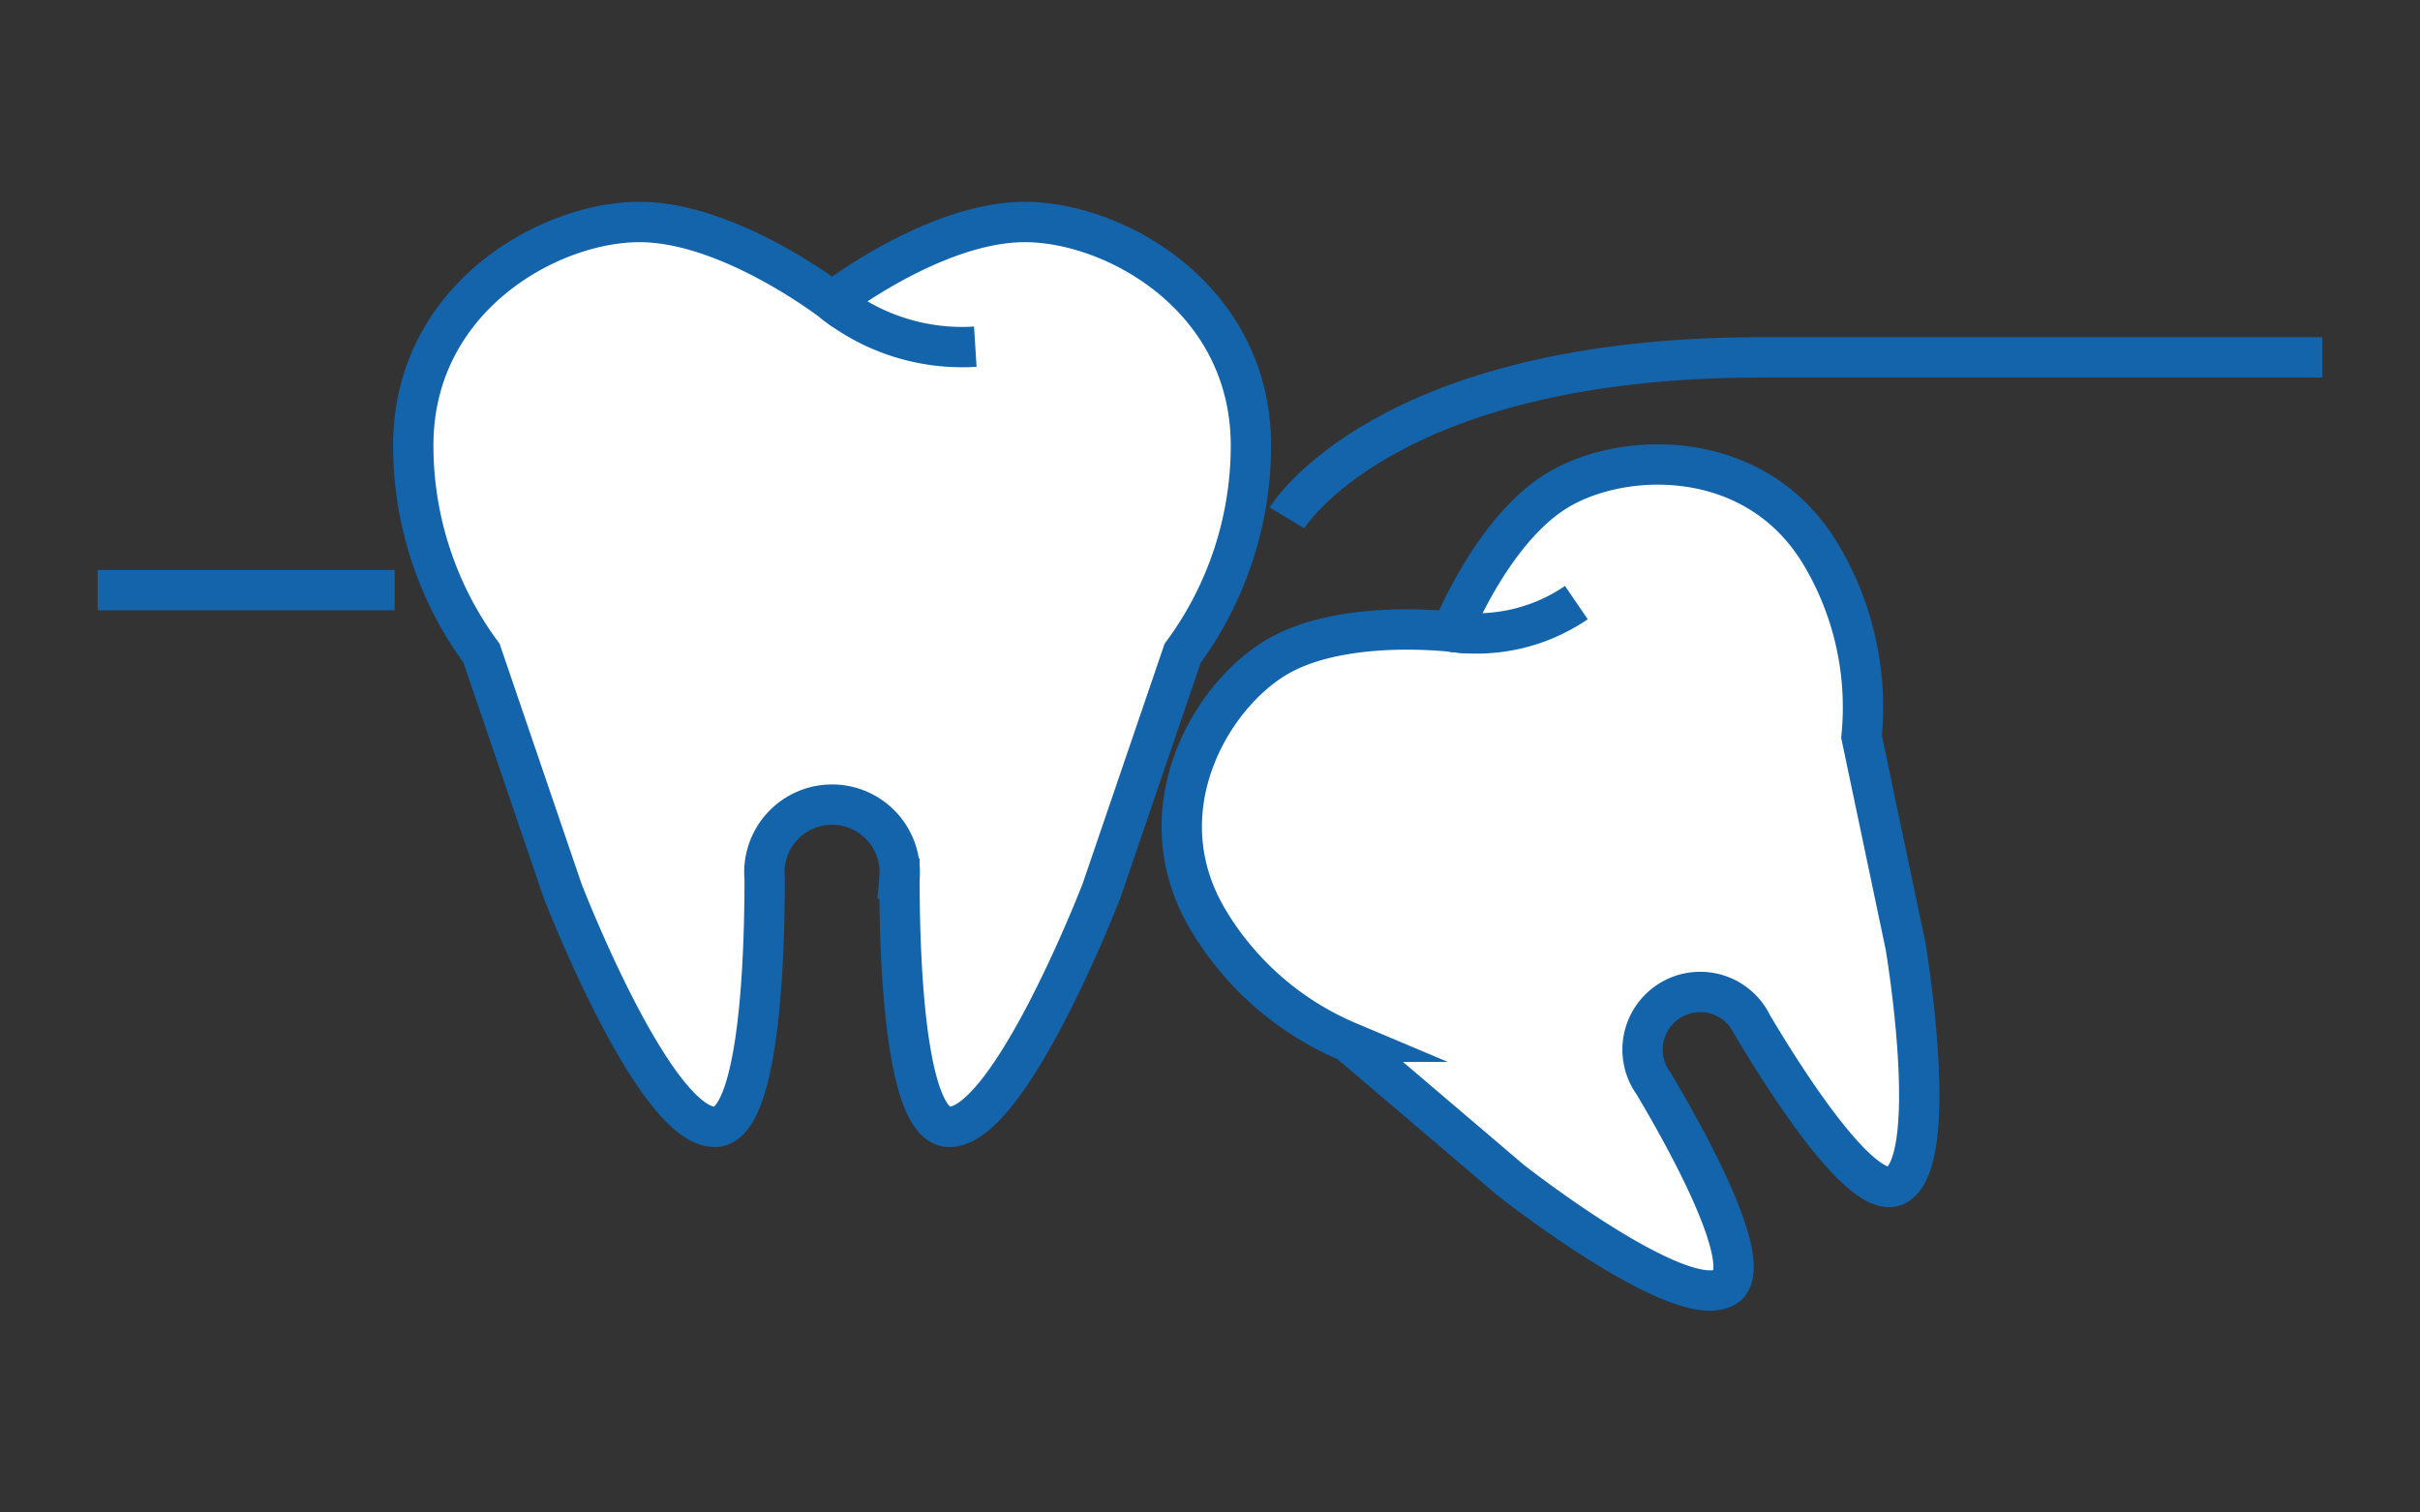 <svg xmlns="http://www.w3.org/2000/svg" width="120" height="75" viewBox="0 0 120 75">
  <rect x="0" y="0" width="120" height="75" fill="#333333" stroke="none"/>
  <g id="img_oyashirazu" transform="translate(10327.376 -14920)">
    <rect id="長方形_2266" data-name="長方形 2266" width="120" height="75" transform="translate(-10327.376 14920)" fill="none" opacity="0.6"/>
    <g id="グループ_1955" data-name="グループ 1955" transform="translate(-10322.532 14931.008)">
      <path id="パス_716" data-name="パス 716" d="M379.351,387.5a17.352,17.352,0,0,1-3.384,10.164l-4.021,11.773s-4.516,11.712-7.548,11.712c-1.943,0-2.473-6.524-2.473-12.311a3.357,3.357,0,1,0-6.685,0c0,5.787-.529,12.311-2.473,12.311-3.032,0-7.548-11.712-7.548-11.712L341.2,397.661a17.352,17.352,0,0,1-3.384-10.164c-.083-7.409,6.7-11.218,11.218-11.218,4.125,0,8.788,3.367,9.552,3.939.776-.585,5.427-3.939,9.552-3.939C372.649,376.279,379.433,380.088,379.351,387.5Z" transform="translate(-322.167 -376.279)" fill="#fff" stroke="#1464ac" stroke-miterlimit="10" stroke-width="2"/>
      <path id="パス_717" data-name="パス 717" d="M372.018,382.765a10.314,10.314,0,0,0,7.1,2.244" transform="translate(-335.6 -378.826)" fill="none" stroke="#1464ac" stroke-miterlimit="10" stroke-width="2"/>
      <path id="パス_718" data-name="パス 718" d="M432.333,400.665a14.78,14.78,0,0,1,1.944,8.913l2.179,10.369s1.79,10.54-.429,11.859c-1.422.846-4.649-3.7-7.167-7.937a2.859,2.859,0,1,0-4.894,2.909c2.518,4.236,4.969,9.243,3.546,10.089-2.22,1.32-10.622-5.29-10.622-5.29l-8.066-6.869a14.774,14.774,0,0,1-6.9-5.969c-3.284-5.388.026-11.128,3.332-13.093,3.02-1.8,7.9-1.36,8.707-1.272.314-.767,2.259-5.245,5.28-7.04C422.545,395.368,429.169,395.2,432.333,400.665Z" transform="translate(-346.813 -384.056)" fill="#fff" stroke="#1464ac" stroke-miterlimit="10" stroke-width="2"/>
      <path id="パス_719" data-name="パス 719" d="M422.624,408.8a8.785,8.785,0,0,0,6.174-1.445" transform="translate(-355.475 -388.482)" fill="none" stroke="#1464ac" stroke-miterlimit="10" stroke-width="2"/>
      <line id="線_27" data-name="線 27" x2="14.725" transform="translate(0 18.255)" fill="none" stroke="#1464ac" stroke-miterlimit="10" stroke-width="2"/>
      <path id="パス_720" data-name="パス 720" d="M409.159,395.294s4.776-7.96,23.481-7.96H460.5" transform="translate(-350.187 -380.621)" fill="none" stroke="#1464ac" stroke-miterlimit="10" stroke-width="2"/>
    </g>
  </g>
</svg>
